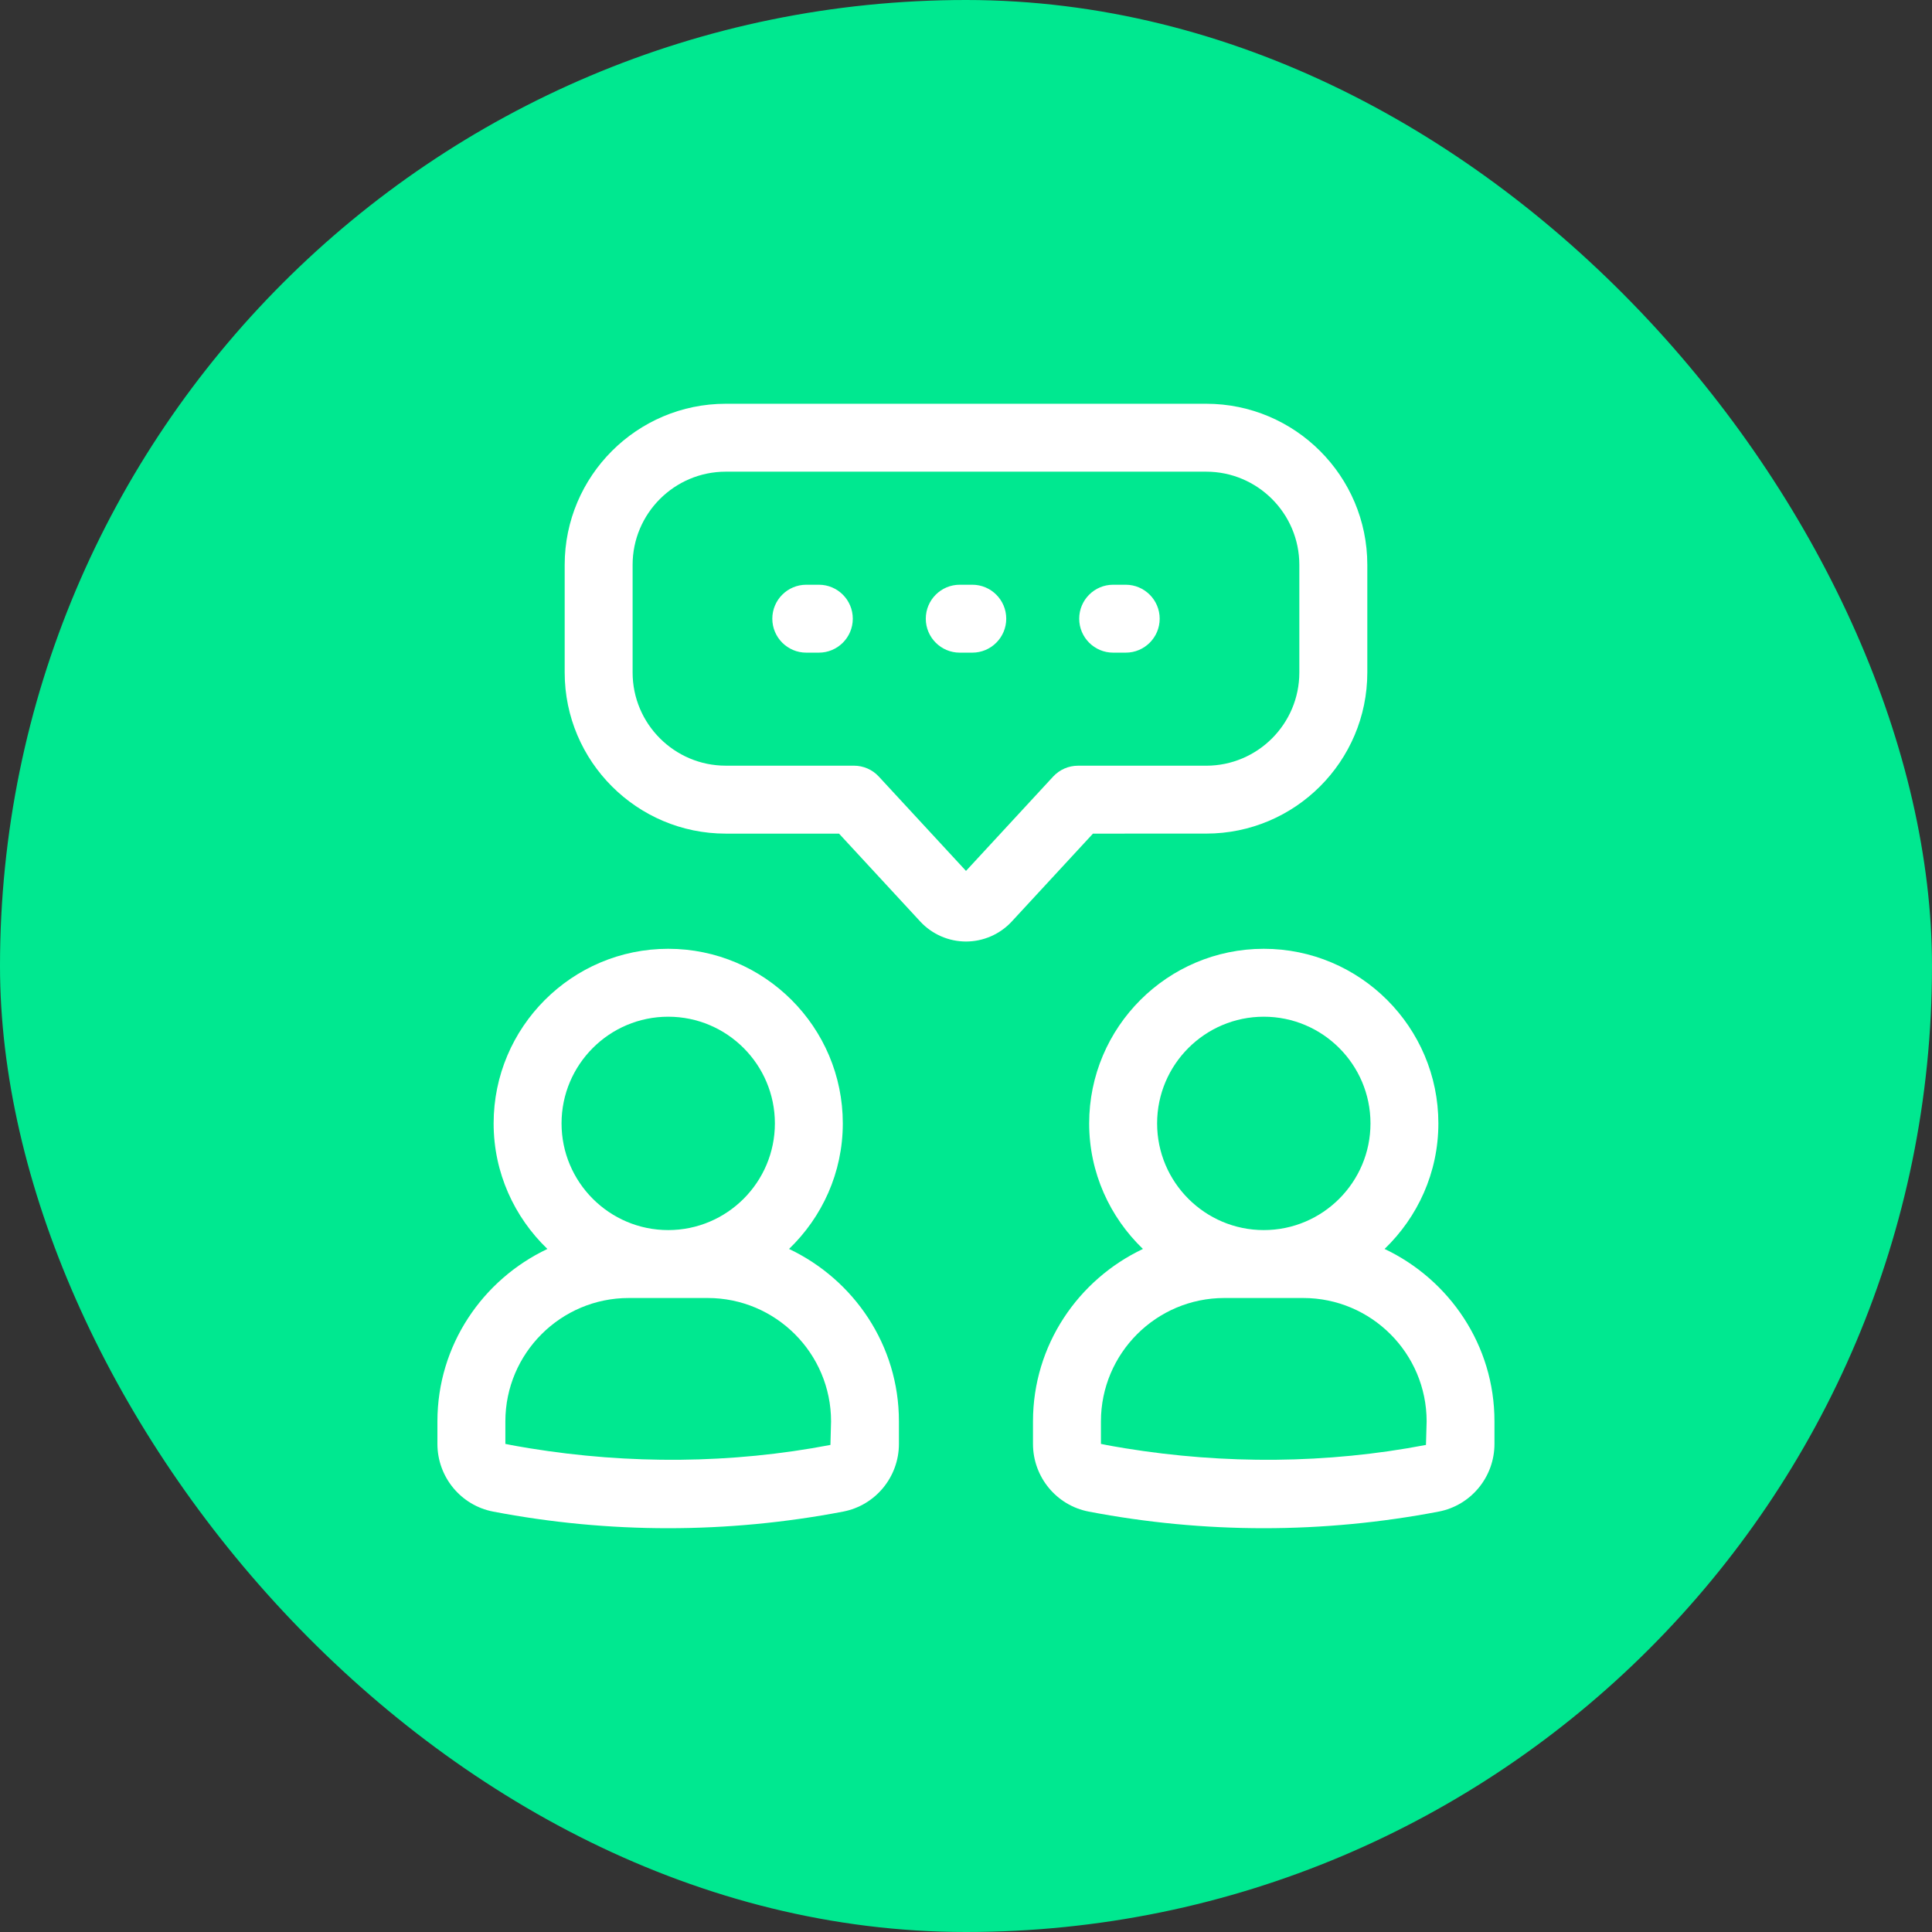 <svg xmlns="http://www.w3.org/2000/svg" width="64" height="64" viewBox="0 0 64 64" fill="none"><rect x="0" y="0" width="64" height="64" fill="#333333" stroke="none"/><rect width="64" height="64" rx="32" fill="#00E890"></rect><path d="M39.957 27.614C42.9 27.614 45.294 25.22 45.294 22.277V18.711C45.294 15.769 42.9 13.375 39.957 13.375H24.042C21.1 13.375 18.706 15.769 18.706 18.711V22.279C18.706 25.221 21.1 27.615 24.042 27.615H27.794L30.484 30.526C30.874 30.948 31.426 31.189 32 31.189C32.574 31.189 33.126 30.948 33.516 30.526L36.206 27.615L39.957 27.614ZM34.887 25.725L32 28.85L29.112 25.725C28.9 25.494 28.6 25.364 28.286 25.364H24.042C22.341 25.364 20.956 23.979 20.956 22.277V18.711C20.956 17.01 22.34 15.625 24.042 15.625H39.956C41.657 15.625 43.042 17.009 43.042 18.711V22.279C43.042 23.98 41.659 25.365 39.956 25.365H35.712C35.4 25.364 35.1 25.495 34.887 25.725Z" fill="white"></path><path d="M27.125 19.37H26.709C26.088 19.37 25.584 19.874 25.584 20.495C25.584 21.116 26.088 21.62 26.709 21.62H27.125C27.747 21.62 28.25 21.116 28.25 20.495C28.25 19.874 27.747 19.37 27.125 19.37Z" fill="white"></path><path d="M32.208 19.37H31.793C31.172 19.37 30.668 19.874 30.668 20.495C30.668 21.116 31.172 21.62 31.793 21.62H32.208C32.829 21.62 33.333 21.116 33.333 20.495C33.333 19.874 32.829 19.37 32.208 19.37Z" fill="white"></path><path d="M37.29 19.37H36.875C36.254 19.37 35.75 19.874 35.75 20.495C35.75 21.116 36.254 21.62 36.875 21.62H37.291C37.913 21.62 38.416 21.116 38.416 20.495C38.416 19.874 37.911 19.37 37.29 19.37Z" fill="white"></path><path d="M45.866 41.373C46.96 40.32 47.648 38.849 47.648 37.214C47.648 34.025 45.053 31.43 41.864 31.43C38.675 31.43 36.08 34.025 36.08 37.214C36.08 38.849 36.767 40.32 37.861 41.373C35.716 42.39 34.219 44.559 34.219 47.086V47.831C34.219 48.926 34.996 49.87 36.068 50.074C37.974 50.439 39.924 50.624 41.862 50.624C43.801 50.624 45.751 50.439 47.657 50.074C48.729 49.869 49.506 48.926 49.506 47.831V47.086C49.509 44.56 48.011 42.39 45.866 41.373ZM41.865 33.68C43.814 33.68 45.399 35.265 45.399 37.214C45.399 39.163 43.814 40.748 41.865 40.748C39.916 40.748 38.331 39.163 38.331 37.214C38.331 35.265 39.916 33.68 41.865 33.68ZM47.237 47.865C43.96 48.493 40.566 48.511 37.271 47.976C37.004 47.93 36.736 47.888 36.47 47.831V47.086C36.47 44.831 38.304 42.998 40.559 42.998H43.17C45.425 42.998 47.259 44.831 47.259 47.086L47.237 47.865Z" fill="white"></path><path d="M26.138 41.373C27.232 40.32 27.919 38.849 27.919 37.214C27.919 34.025 25.324 31.43 22.135 31.43C18.947 31.43 16.352 34.025 16.352 37.214C16.352 38.849 17.039 40.32 18.133 41.373C15.988 42.39 14.49 44.559 14.49 47.086V47.831C14.49 48.926 15.268 49.87 16.339 50.074C18.245 50.439 20.195 50.624 22.134 50.624C24.073 50.624 26.023 50.439 27.929 50.074C29 49.869 29.778 48.926 29.778 47.831V47.086C29.78 44.56 28.283 42.39 26.138 41.373ZM22.135 33.68C24.084 33.68 25.669 35.265 25.669 37.214C25.669 39.163 24.084 40.748 22.135 40.748C20.186 40.748 18.602 39.163 18.602 37.214C18.602 35.265 20.186 33.68 22.135 33.68ZM27.509 47.865C24.232 48.493 20.838 48.511 17.543 47.976C17.275 47.93 17.008 47.888 16.741 47.831V47.086C16.741 44.831 18.575 42.998 20.83 42.998H23.442C25.697 42.998 27.53 44.831 27.53 47.086L27.509 47.865Z" fill="white"></path></svg>